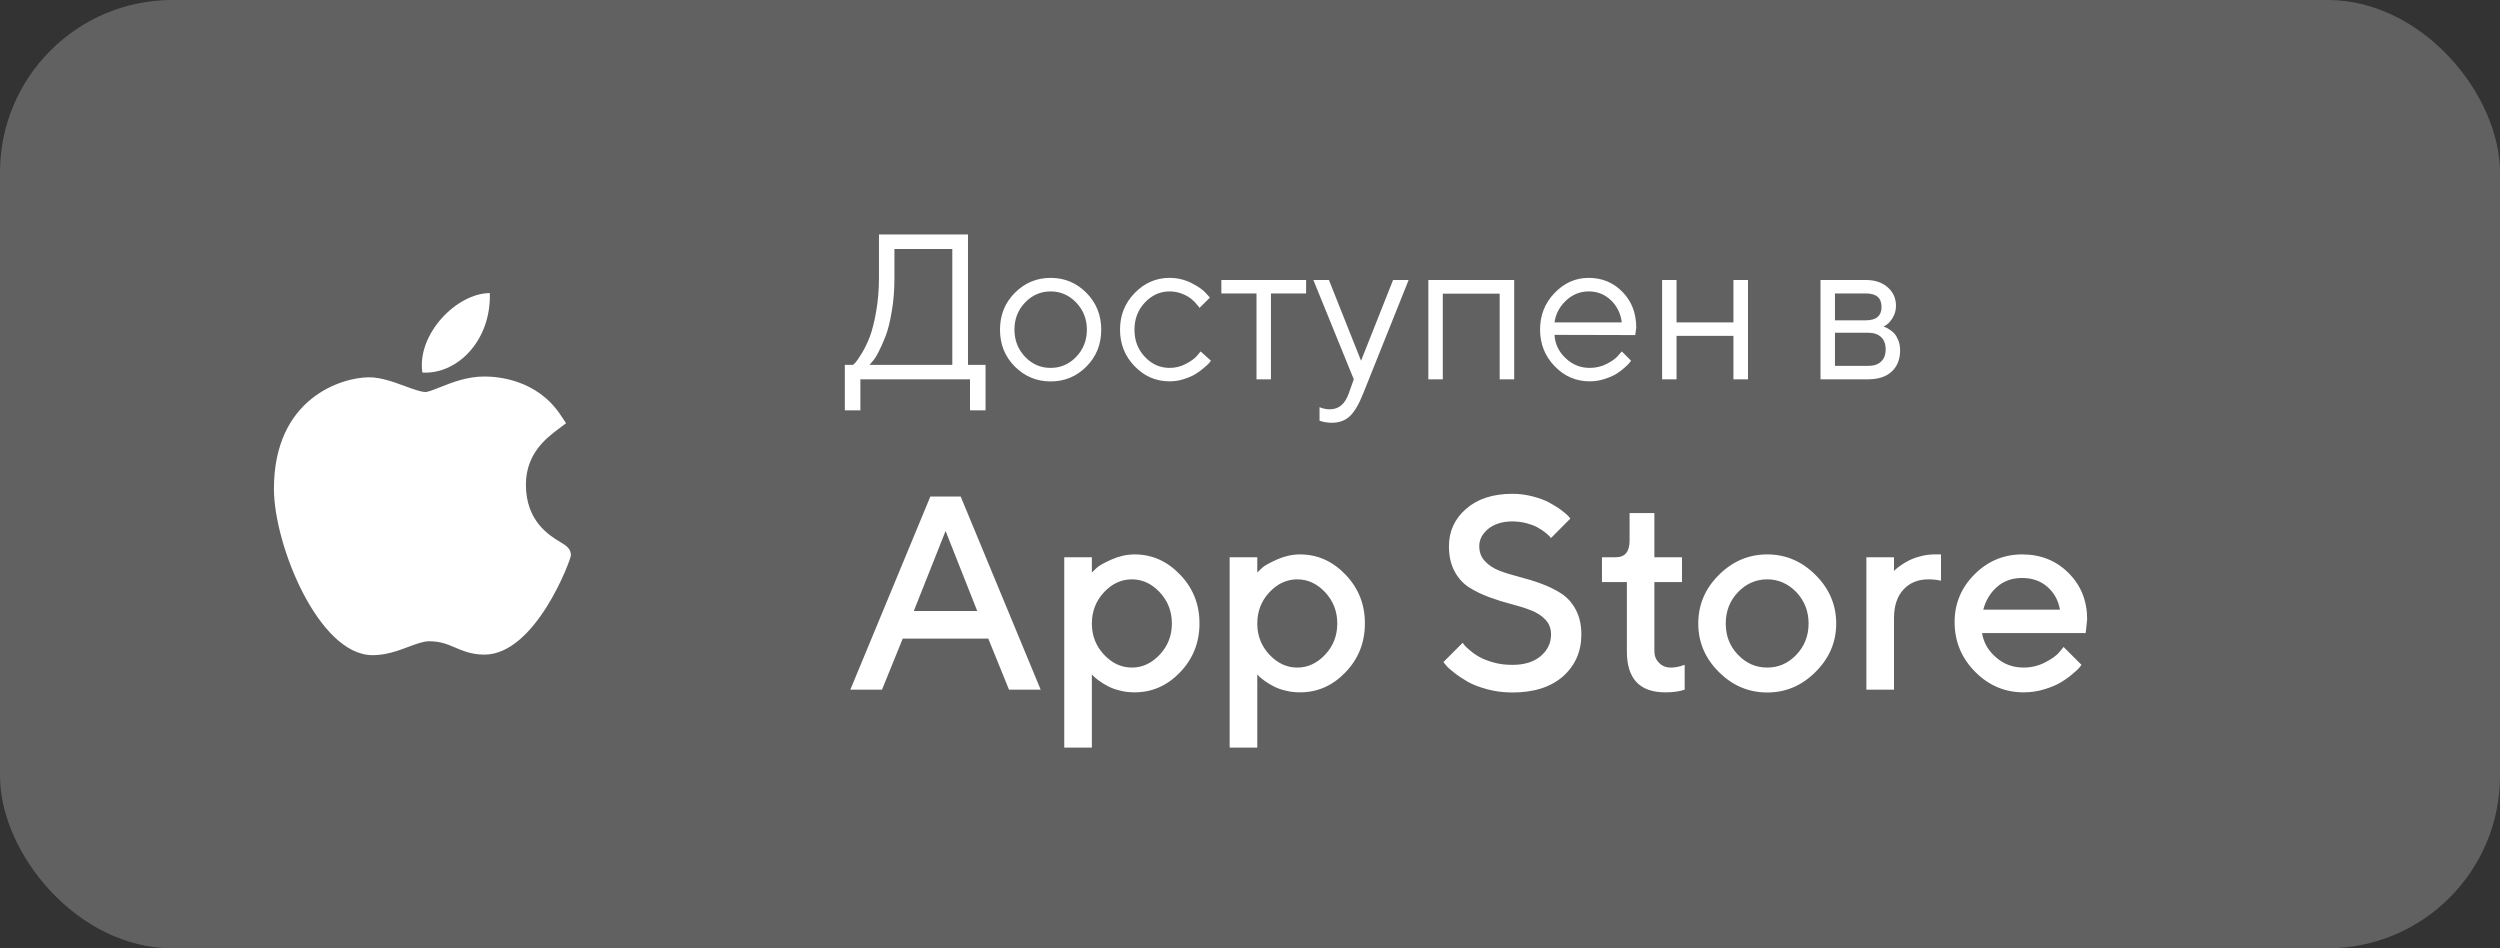 <?xml version="1.0" encoding="UTF-8"?> <svg xmlns="http://www.w3.org/2000/svg" width="145" height="55" viewBox="0 0 145 55" fill="none"><rect x="0" y="0" width="145" height="55" fill="#333333" stroke="none"/> <rect width="145" height="55" rx="10" fill="white" fill-opacity="0.23"></rect> <path d="M21.599 38C18.474 37.982 15.888 31.602 15.888 28.353C15.888 23.045 19.87 21.883 21.404 21.883C22.096 21.883 22.834 22.155 23.485 22.395C23.941 22.563 24.412 22.736 24.674 22.736C24.831 22.736 25.2 22.588 25.526 22.459C26.222 22.182 27.088 21.838 28.096 21.838C28.098 21.838 28.1 21.838 28.102 21.838C28.855 21.838 31.137 22.003 32.51 24.064L32.831 24.547L32.368 24.896C31.708 25.395 30.502 26.305 30.502 28.106C30.502 30.241 31.867 31.061 32.523 31.456C32.813 31.63 33.113 31.81 33.113 32.203C33.113 32.459 31.065 37.968 28.092 37.968C27.364 37.968 26.85 37.749 26.396 37.557C25.937 37.361 25.541 37.193 24.887 37.193C24.555 37.193 24.136 37.35 23.692 37.516C23.085 37.743 22.399 38 21.619 38H21.599Z" fill="white"></path> <path d="M28.411 17C28.488 19.792 26.492 21.729 24.497 21.608C24.169 19.38 26.491 17 28.411 17Z" fill="white"></path> <path d="M49 21.162V23.799H49.902V22H56.26V23.799H57.162V21.162H56.143V13.598H50.98V16.117C50.98 16.82 50.922 17.471 50.816 18.074C50.711 18.678 50.588 19.152 50.459 19.504C50.324 19.855 50.172 20.178 50.002 20.459C49.826 20.746 49.709 20.928 49.639 21.004C49.568 21.08 49.516 21.133 49.475 21.162H49ZM51.877 16.117V14.441H55.234V21.162H50.435L50.576 20.992C50.682 20.887 50.805 20.705 50.945 20.436C51.086 20.166 51.227 19.85 51.367 19.486C51.508 19.123 51.625 18.643 51.725 18.039C51.83 17.441 51.877 16.797 51.877 16.117ZM63.039 19.123C63.039 19.744 62.828 20.271 62.418 20.699C62.008 21.127 61.51 21.338 60.935 21.338C60.361 21.338 59.863 21.127 59.453 20.693C59.043 20.26 58.838 19.738 58.838 19.117C58.838 18.496 59.043 17.975 59.453 17.547C59.863 17.119 60.361 16.902 60.935 16.902C61.51 16.902 62.008 17.119 62.418 17.547C62.828 17.975 63.039 18.502 63.039 19.123ZM58 19.123C58 19.967 58.281 20.676 58.855 21.256C59.43 21.83 60.121 22.123 60.941 22.123C61.756 22.123 62.447 21.83 63.016 21.256C63.59 20.676 63.871 19.967 63.871 19.123C63.871 18.279 63.59 17.57 63.016 16.99C62.447 16.41 61.756 16.117 60.941 16.117C60.121 16.117 59.43 16.41 58.855 16.99C58.281 17.57 58 18.279 58 19.123ZM64.961 19.117C64.961 19.949 65.242 20.658 65.811 21.244C66.373 21.83 67.053 22.117 67.838 22.117C68.119 22.117 68.394 22.076 68.664 21.988C68.934 21.9 69.156 21.807 69.326 21.701C69.502 21.596 69.666 21.479 69.818 21.344C69.977 21.209 70.082 21.115 70.129 21.057C70.176 20.998 70.211 20.957 70.234 20.922L69.637 20.383L69.443 20.617C69.309 20.781 69.092 20.939 68.793 21.098C68.488 21.262 68.172 21.338 67.838 21.338C67.287 21.338 66.807 21.127 66.402 20.699C65.998 20.271 65.799 19.744 65.799 19.123C65.799 18.502 65.998 17.975 66.402 17.547C66.807 17.119 67.287 16.902 67.838 16.902C68.055 16.902 68.266 16.938 68.465 17.002C68.664 17.072 68.822 17.148 68.951 17.23C69.074 17.312 69.191 17.412 69.297 17.523C69.402 17.641 69.473 17.717 69.502 17.758C69.537 17.805 69.561 17.834 69.572 17.857L70.176 17.26L69.924 16.984C69.76 16.797 69.478 16.604 69.092 16.41C68.705 16.217 68.283 16.117 67.832 16.117C67.053 16.117 66.379 16.41 65.811 16.996C65.242 17.582 64.961 18.285 64.961 19.117ZM70.838 17.02H72.877V22H73.715V17.02H75.754V16.24H70.838V17.02ZM78.221 22.838C78.004 23.441 77.641 23.74 77.131 23.74C76.932 23.74 76.732 23.699 76.533 23.617V24.402L76.615 24.426C76.674 24.449 76.768 24.473 76.885 24.49C77.002 24.514 77.125 24.52 77.254 24.52C77.67 24.52 78.016 24.396 78.291 24.139C78.561 23.881 78.818 23.447 79.059 22.838L81.701 16.24H80.799L78.941 20.922L77.078 16.24H76.176L78.519 22L78.221 22.838ZM86.981 22H87.824V16.24H82.844V22H83.682V17.031H86.981V22ZM94.844 19.434L94.902 19C94.902 18.168 94.639 17.482 94.111 16.938C93.584 16.393 92.928 16.117 92.143 16.117C91.381 16.117 90.725 16.41 90.162 16.996C89.6 17.582 89.324 18.285 89.324 19.117C89.324 19.949 89.606 20.658 90.174 21.244C90.736 21.83 91.416 22.117 92.201 22.117C92.488 22.117 92.769 22.076 93.045 21.988C93.32 21.9 93.543 21.807 93.719 21.701C93.894 21.596 94.053 21.479 94.205 21.344C94.357 21.209 94.451 21.115 94.498 21.057C94.545 20.998 94.58 20.957 94.603 20.922L94.064 20.383L93.859 20.617C93.731 20.781 93.508 20.939 93.203 21.098C92.893 21.262 92.559 21.338 92.201 21.338C91.662 21.338 91.199 21.15 90.801 20.77C90.402 20.395 90.191 19.943 90.162 19.422L94.844 19.434ZM92.143 16.902C92.647 16.902 93.074 17.072 93.432 17.412C93.789 17.752 94 18.186 94.064 18.701H90.162C90.227 18.215 90.449 17.793 90.824 17.436C91.199 17.084 91.639 16.902 92.143 16.902ZM100.539 22H101.383V16.24H100.539V18.701H97.24V16.24H96.402V22H97.24V19.48H100.539V22ZM105.59 16.24V22H108.35C108.936 22 109.393 21.854 109.721 21.549C110.043 21.25 110.207 20.84 110.207 20.318C110.207 20.107 110.172 19.914 110.102 19.738C110.031 19.568 109.955 19.439 109.873 19.346C109.791 19.252 109.691 19.176 109.58 19.105C109.469 19.035 109.393 18.994 109.346 18.977C109.299 18.965 109.27 18.953 109.246 18.941L109.428 18.83C109.545 18.754 109.668 18.613 109.785 18.414C109.902 18.215 109.967 17.986 109.967 17.74C109.967 17.307 109.809 16.949 109.492 16.668C109.176 16.387 108.754 16.24 108.227 16.24H105.59ZM108.35 19.299C108.678 19.299 108.93 19.387 109.105 19.551C109.281 19.721 109.369 19.955 109.369 20.26C109.369 20.564 109.281 20.805 109.105 20.969C108.93 21.139 108.678 21.221 108.35 21.221H106.428V19.299H108.35ZM109.129 17.799C109.129 18.32 108.824 18.578 108.227 18.578H106.428V17.02H108.227C108.824 17.02 109.129 17.283 109.129 17.799Z" fill="white"></path> <path d="M49.32 40H51.156L52.359 37.039H57.32L58.523 40H60.359L55.719 28.797H53.961L49.32 40ZM54.844 30.797L56.68 35.438H53L54.844 30.797ZM65.805 40.156C66.82 40.156 67.695 39.773 68.445 38.992C69.195 38.211 69.57 37.266 69.57 36.156C69.57 35.047 69.195 34.109 68.445 33.328C67.695 32.547 66.82 32.156 65.805 32.156C65.352 32.156 64.914 32.258 64.484 32.445C64.047 32.641 63.766 32.797 63.633 32.914C63.5 33.039 63.398 33.133 63.328 33.203V32.32H61.727V43.359H63.328V39.117L63.438 39.234C63.5 39.297 63.609 39.383 63.758 39.492C63.906 39.602 64.078 39.703 64.273 39.805C64.461 39.906 64.695 39.992 64.969 40.055C65.234 40.125 65.516 40.156 65.805 40.156ZM65.648 33.602C66.258 33.602 66.797 33.852 67.266 34.352C67.734 34.852 67.969 35.461 67.969 36.164C67.969 36.867 67.734 37.469 67.266 37.969C66.797 38.469 66.258 38.719 65.648 38.719C65.039 38.719 64.5 38.469 64.031 37.969C63.562 37.469 63.328 36.867 63.328 36.164C63.328 35.461 63.562 34.852 64.031 34.352C64.5 33.852 65.039 33.602 65.648 33.602ZM75.398 40.156C76.414 40.156 77.289 39.773 78.039 38.992C78.789 38.211 79.164 37.266 79.164 36.156C79.164 35.047 78.789 34.109 78.039 33.328C77.289 32.547 76.414 32.156 75.398 32.156C74.945 32.156 74.508 32.258 74.078 32.445C73.641 32.641 73.359 32.797 73.227 32.914C73.094 33.039 72.992 33.133 72.922 33.203V32.32H71.32V43.359H72.922V39.117L73.031 39.234C73.094 39.297 73.203 39.383 73.352 39.492C73.5 39.602 73.672 39.703 73.867 39.805C74.055 39.906 74.289 39.992 74.562 40.055C74.828 40.125 75.109 40.156 75.398 40.156ZM75.242 33.602C75.852 33.602 76.391 33.852 76.859 34.352C77.328 34.852 77.562 35.461 77.562 36.164C77.562 36.867 77.328 37.469 76.859 37.969C76.391 38.469 75.852 38.719 75.242 38.719C74.633 38.719 74.094 38.469 73.625 37.969C73.156 37.469 72.922 36.867 72.922 36.164C72.922 35.461 73.156 34.852 73.625 34.352C74.094 33.852 74.633 33.602 75.242 33.602ZM89.961 36.797C89.961 37.297 89.758 37.719 89.359 38.055C88.953 38.398 88.406 38.562 87.719 38.562C87.344 38.562 86.984 38.523 86.648 38.43C86.312 38.336 86.047 38.234 85.844 38.125C85.641 38.016 85.445 37.883 85.273 37.734C85.102 37.586 84.984 37.484 84.938 37.422C84.891 37.359 84.852 37.312 84.836 37.281L83.719 38.398L83.875 38.594C83.969 38.711 84.133 38.852 84.352 39.023C84.57 39.195 84.828 39.367 85.125 39.539C85.422 39.711 85.797 39.852 86.258 39.977C86.719 40.102 87.203 40.164 87.719 40.164C88.969 40.164 89.945 39.852 90.656 39.227C91.359 38.602 91.719 37.789 91.719 36.805C91.719 36.242 91.609 35.758 91.391 35.352C91.172 34.945 90.883 34.633 90.539 34.414C90.195 34.195 89.812 34.008 89.391 33.852C88.969 33.695 88.547 33.57 88.125 33.461C87.703 33.352 87.312 33.234 86.969 33.102C86.625 32.969 86.344 32.781 86.125 32.547C85.906 32.312 85.797 32.023 85.797 31.68C85.797 31.297 85.969 30.961 86.32 30.672C86.672 30.391 87.141 30.242 87.719 30.242C88 30.242 88.273 30.281 88.531 30.344C88.789 30.414 89 30.492 89.156 30.578C89.312 30.664 89.461 30.758 89.602 30.867C89.742 30.977 89.828 31.055 89.867 31.102C89.906 31.148 89.938 31.188 89.961 31.203L91.078 30.078L90.953 29.922C90.859 29.828 90.719 29.711 90.531 29.57C90.344 29.43 90.117 29.297 89.867 29.156C89.617 29.016 89.297 28.898 88.914 28.797C88.531 28.695 88.133 28.641 87.719 28.641C86.586 28.641 85.688 28.938 85.031 29.516C84.367 30.094 84.039 30.82 84.039 31.68C84.039 32.25 84.148 32.734 84.367 33.141C84.586 33.547 84.867 33.852 85.211 34.07C85.555 34.289 85.945 34.477 86.367 34.633C86.789 34.789 87.211 34.922 87.633 35.031C88.055 35.141 88.438 35.258 88.781 35.391C89.125 35.523 89.414 35.703 89.633 35.938C89.852 36.172 89.961 36.453 89.961 36.797ZM94.516 31.359C94.516 32 94.25 32.32 93.719 32.32H92.914V33.758H94.359V37.758C94.352 39.359 95.094 40.156 96.586 40.156C97.023 40.156 97.398 40.109 97.711 40V38.562L97.594 38.594C97.523 38.625 97.422 38.656 97.289 38.68C97.156 38.711 97.031 38.719 96.906 38.719C96.633 38.719 96.406 38.633 96.227 38.445C96.039 38.266 95.953 38.031 95.953 37.742V33.758H97.555V32.32H95.953V29.758H94.516V31.359ZM104.898 36.164C104.898 36.883 104.656 37.484 104.188 37.977C103.711 38.477 103.148 38.719 102.5 38.719C101.844 38.719 101.281 38.477 100.805 37.977C100.328 37.484 100.094 36.883 100.094 36.164C100.094 35.445 100.328 34.844 100.805 34.344C101.281 33.852 101.844 33.602 102.5 33.602C103.148 33.602 103.711 33.852 104.188 34.344C104.656 34.844 104.898 35.445 104.898 36.164ZM98.5 36.164C98.5 37.242 98.891 38.172 99.688 38.969C100.484 39.766 101.422 40.164 102.5 40.164C103.578 40.164 104.508 39.766 105.305 38.969C106.102 38.172 106.5 37.242 106.5 36.164C106.5 35.086 106.102 34.148 105.305 33.352C104.508 32.555 103.578 32.156 102.5 32.156C101.422 32.156 100.484 32.555 99.688 33.352C98.891 34.148 98.5 35.086 98.5 36.164ZM112.578 33.68V32.156H112.18C111.914 32.156 111.648 32.195 111.383 32.266C111.117 32.336 110.906 32.414 110.734 32.5C110.562 32.586 110.406 32.68 110.25 32.789C110.102 32.898 110 32.969 109.953 33.016L109.852 33.117V32.32H108.25V40H109.852V35.844C109.852 35.141 110.039 34.586 110.398 34.195C110.758 33.805 111.242 33.602 111.852 33.602C112.117 33.602 112.359 33.633 112.578 33.68ZM120.969 36.719L121.055 35.922C121.055 34.844 120.695 33.953 119.977 33.234C119.258 32.516 118.367 32.156 117.289 32.156C116.211 32.156 115.289 32.547 114.523 33.312C113.758 34.078 113.367 35 113.367 36.078C113.367 37.203 113.766 38.164 114.555 38.961C115.344 39.758 116.281 40.156 117.367 40.156C117.773 40.156 118.172 40.102 118.555 39.984C118.938 39.867 119.25 39.742 119.484 39.602C119.727 39.461 119.953 39.305 120.164 39.125C120.383 38.945 120.523 38.82 120.586 38.742C120.648 38.664 120.695 38.609 120.727 38.562L119.688 37.523L119.445 37.82C119.289 38.016 119.016 38.211 118.625 38.414C118.234 38.617 117.82 38.719 117.367 38.719C116.75 38.719 116.219 38.523 115.766 38.125C115.312 37.734 115.047 37.266 114.961 36.719H120.969ZM117.281 33.523C117.875 33.523 118.359 33.695 118.75 34.039C119.141 34.383 119.383 34.82 119.477 35.359H115.031C115.172 34.82 115.438 34.383 115.828 34.039C116.219 33.695 116.703 33.523 117.281 33.523Z" fill="white"></path> </svg> 